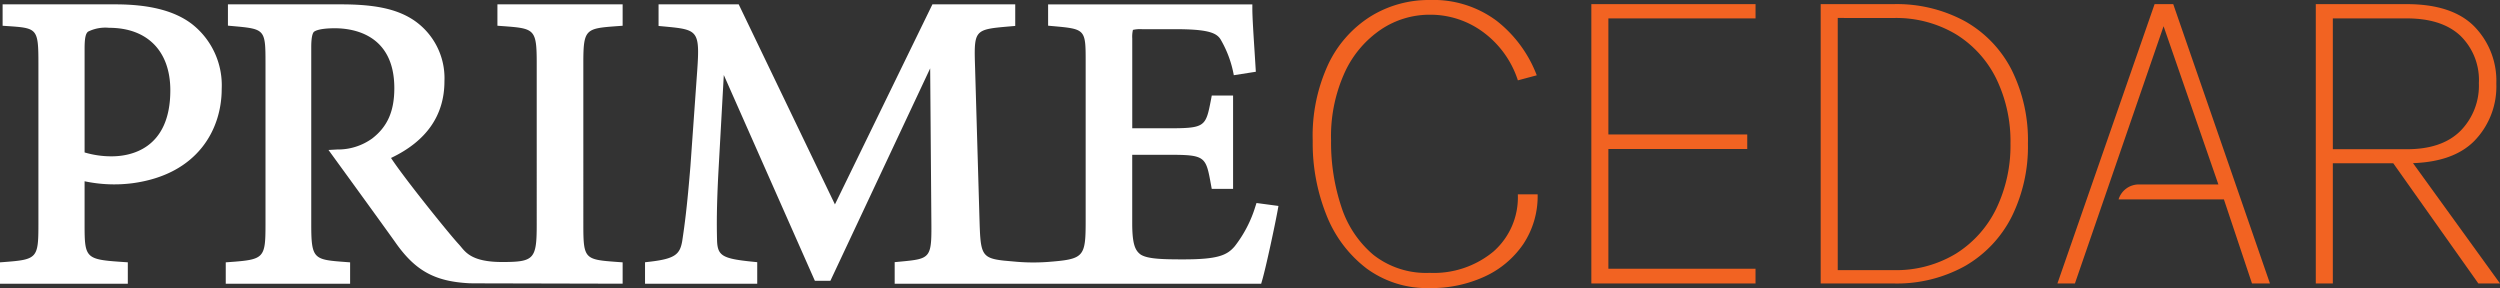 <svg xmlns="http://www.w3.org/2000/svg" xmlns:xlink="http://www.w3.org/1999/xlink" width="347.131" height="40" viewBox="0 0 347.131 40">
  <rect x="0" y="0" width="347.131" height="40" fill="#333333" stroke="none"/>
  <defs>
    <clipPath id="clip-path">
      <rect id="Rectangle_1130" data-name="Rectangle 1130" width="347.131" height="40" fill="none"/>
    </clipPath>
  </defs>
  <g id="Groupe_3032" data-name="Groupe 3032" transform="translate(-606 -2933)">
    <g id="Groupe_3031" data-name="Groupe 3031" transform="translate(606 2933)">
      <g id="Groupe_3030" data-name="Groupe 3030" transform="translate(0 0)" clip-path="url(#clip-path)">
        <path id="Tracé_3965" data-name="Tracé 3965" d="M26.58,3.138C24.177,1.337,20.715.46,16,.46H.363V3.431l.613.042c4.195.283,4.358.295,4.358,5.224V31.012c0,4.688-.176,4.883-4.726,5.224L0,36.282V39.25H17.747V36.277l-.615-.041c-5.237-.349-5.387-.494-5.387-5.163V25.024a19.839,19.839,0,0,0,6.644.272c9.138-1.224,12.394-7.56,12.394-13.081a10.792,10.792,0,0,0-4.2-9.076M15.514,21.561a12.937,12.937,0,0,1-3.768-.54V6.636c0-1.633.176-2.122.474-2.384a5.427,5.427,0,0,1,2.93-.536c5.321,0,8.5,3.246,8.5,8.68,0,8.271-5.689,9.165-8.134,9.165" transform="translate(0 0.145)" fill="#fff"/>
        <path id="Tracé_3966" data-name="Tracé 3966" d="M61.537,3.428l.611.045c4.572.336,4.846.354,4.846,5.225V31.012c0,4.832-.358,5.223-4.8,5.223-3.968,0-4.965-1.2-5.691-2.078-.134-.162-.261-.312-.38-.438-1.379-1.494-7.6-9.222-9.359-11.931,4.923-2.336,7.417-5.921,7.417-10.664a9.714,9.714,0,0,0-4.3-8.493C47.569,1.109,44.559.46,39.818.46h-15.7V3.417l.6.054c4.529.408,4.616.415,4.616,5.105V31.012c0,4.684-.184,4.879-4.908,5.225l-.611.043V39.25H41.083V36.282l-.609-.045c-4.426-.333-4.787-.359-4.787-5.225V6.395c0-1.673.274-2.049.4-2.141.191-.143.853-.475,2.88-.475,2.482,0,8.255.809,8.255,8.314,0,3.2-.95,5.361-3.088,7a8.13,8.13,0,0,1-4.854,1.519l-1.2.068.709.977c.063.087,6.4,8.8,8.488,11.727,2.786,4.024,5.488,5.542,10.31,5.8.063.005.612.014.612.014l20.725.049V36.281l-.611-.043c-4.665-.342-4.847-.354-4.847-5.225V8.7c0-4.871.274-4.89,4.847-5.225l.611-.045V.46H61.537Z" transform="translate(7.531 0.145)" fill="#fff"/>
        <path id="Tracé_3967" data-name="Tracé 3967" d="M152.952,28.043l-.168.521a17.141,17.141,0,0,1-2.848,5.479c-1.07,1.264-2.355,1.828-7.138,1.828-2.851,0-4.946-.049-5.921-.665-.766-.554-1.182-1.415-1.182-4.378v-9.48h5.1c5.084,0,5.128.237,5.841,4.188l.1.541H149.7V13.119h-2.959l-.1.533c-.736,3.788-.779,4.016-5.9,4.016h-5.041V5.185a4.23,4.23,0,0,1,.095-1.179,4.376,4.376,0,0,1,1.248-.1h4.608c4.513,0,5.7.494,6.286,1.374a15.147,15.147,0,0,1,1.864,5.017l3.059-.479c-.053-.882-.115-1.847-.175-2.81-.153-2.37-.309-4.82-.309-5.883V.463h-28.36V3.422l.6.054c4.528.407,4.615.415,4.615,4.784V30.449c0,5.159-.2,5.387-5.359,5.785a27.694,27.694,0,0,1-4.371-.045l-1.636-.146c-3.215-.358-3.234-.985-3.384-5.983l-.605-20.8c-.163-5.309-.163-5.309,4.908-5.746l.667-.057v-3H107.953L94.416,28.236,81.077.505,81.054.459H69.927v3l.661.062c5.121.48,5.121.48,4.613,7.44L74.353,22.9c-.465,5.714-.805,8.2-1.144,10.445-.319,1.816-.983,2.447-4.516,2.851l-.645.074v2.982H83.627V36.259l-.657-.066c-4.139-.416-4.829-.817-4.919-2.859-.063-2.363-.057-4.879.18-9.476l.754-13.587L91.611,38.8l.021.047h2.152l13.857-29.5.161,20.739c.057,5.686.057,5.686-4.429,6.106l-.661.062v3H153.6l.138-.475c.55-1.9,1.772-7.634,2.139-9.646L156,28.45Z" transform="translate(21.516 0.145)" fill="#fff"/>
        <path id="Tracé_3968" data-name="Tracé 3968" d="M154.73,40a14.168,14.168,0,0,1-8.778-2.734,17.246,17.246,0,0,1-5.546-7.371,26.845,26.845,0,0,1-1.919-10.36,23.577,23.577,0,0,1,2.19-10.679,15.839,15.839,0,0,1,5.883-6.6A15.373,15.373,0,0,1,154.73,0a14.69,14.69,0,0,1,9.321,2.909,17.49,17.49,0,0,1,5.546,7.547l-2.622.7a13.475,13.475,0,0,0-4.8-6.682,12.319,12.319,0,0,0-7.45-2.43,12.108,12.108,0,0,0-6.7,2.014,14.47,14.47,0,0,0-5.053,5.915,21.373,21.373,0,0,0-1.935,9.561,28.172,28.172,0,0,0,1.424,9.176,14.575,14.575,0,0,0,4.443,6.668,11.833,11.833,0,0,0,7.818,2.509,12.978,12.978,0,0,0,8.857-2.957,10.008,10.008,0,0,0,3.389-7.944h2.751a12,12,0,0,1-1.982,6.89,13.072,13.072,0,0,1-5.373,4.524A17.7,17.7,0,0,1,154.73,40" transform="translate(43.786 0)" fill="#f26322"/>
        <path id="Tracé_3969" data-name="Tracé 3969" d="M167.882,39.222V.437h22.8V2.419H170.248V18.535h19.281V20.55H170.248V37.176h20.431v2.047Z" transform="translate(53.08 0.138)" fill="#f26322"/>
        <path id="Tracé_3970" data-name="Tracé 3970" d="M192.077.437H202.15a19.818,19.818,0,0,1,10.008,2.4A16.187,16.187,0,0,1,218.6,9.583a21.88,21.88,0,0,1,2.253,10.2A21.942,21.942,0,0,1,218.6,29.951a16.463,16.463,0,0,1-6.443,6.826,19.511,19.511,0,0,1-10.008,2.445H192.077Zm2.367,1.919V37.368h7.706a16.012,16.012,0,0,0,8.729-2.3,15.158,15.158,0,0,0,5.6-6.282,20.193,20.193,0,0,0,1.951-9,19.886,19.886,0,0,0-1.951-8.953,15.011,15.011,0,0,0-5.6-6.2,16.183,16.183,0,0,0-8.729-2.27Z" transform="translate(60.73 0.138)" fill="#f26322"/>
        <path id="Tracé_3971" data-name="Tracé 3971" d="M244.308,39.222V.437h12.63q6.3,0,9.367,3.085a10.784,10.784,0,0,1,3.071,7.947,10.822,10.822,0,0,1-3.071,7.977q-3.068,3.086-9.367,3.085H246.674v16.69Zm2.367-18.641h10.3q4.861,0,7.418-2.543a8.943,8.943,0,0,0,2.559-6.634,8.567,8.567,0,0,0-2.574-6.587q-2.575-2.4-7.434-2.4H246.674Zm20.207,18.641L254.86,22.243h2.75l12.279,16.979Z" transform="translate(77.245 0.138)" fill="#f26322"/>
        <path id="Tracé_3972" data-name="Tracé 3972" d="M233.133.437h-2.59L217.051,39.222h2.43l12.31-35.716,7.61,21.967H228.35a2.936,2.936,0,0,0-2.809,2.078h14.627l3.9,11.671h2.494Z" transform="translate(68.627 0.138)" fill="#f26322"/>
      </g>
    </g>
  </g>
</svg>
